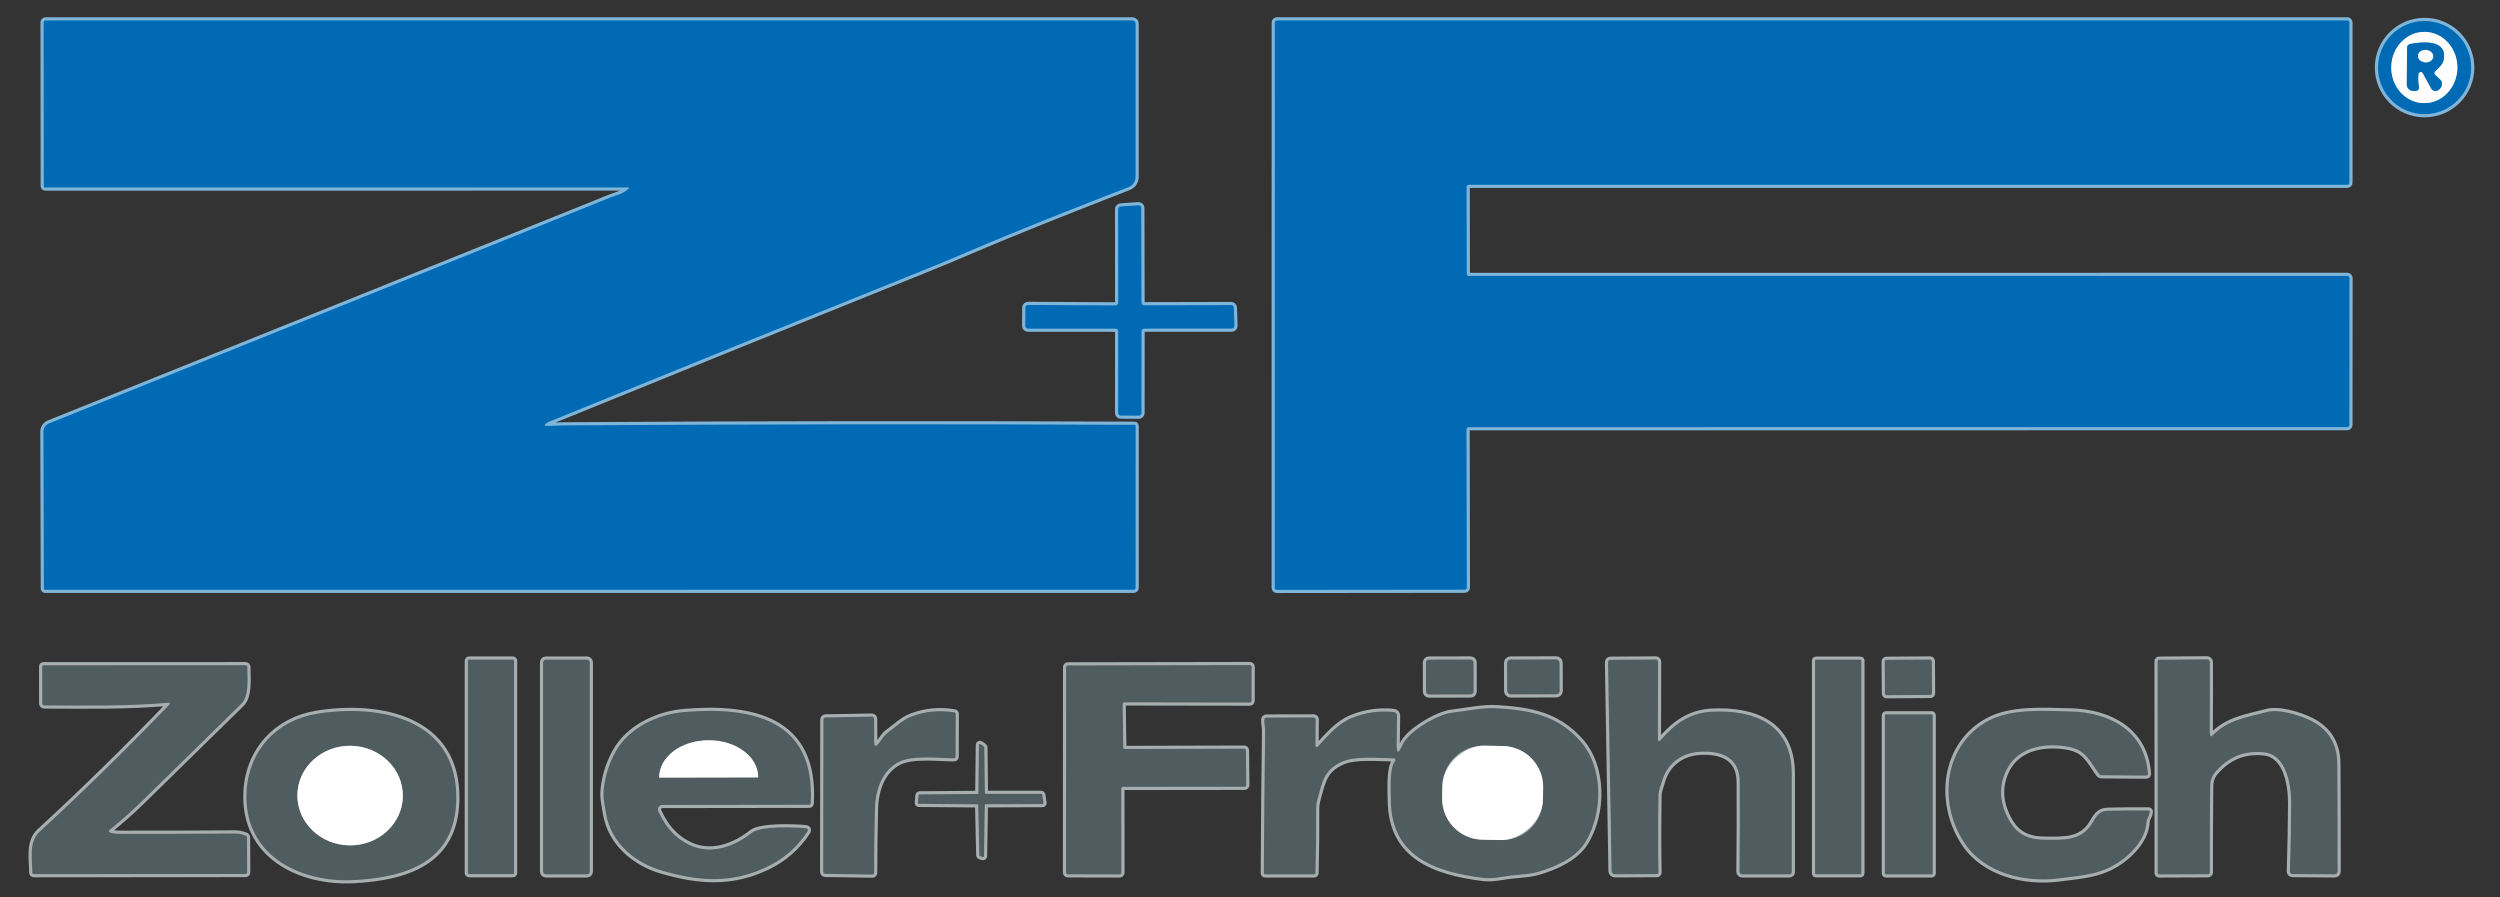<svg xmlns="http://www.w3.org/2000/svg" id="Livello_1" data-name="Livello 1" width="791.338" height="284.036" viewBox="0 0 791.338 284.036"><rect x="0" y="0" width="791.338" height="284.036" fill="#333333" stroke="none"/><defs><style>      .cls-1 {        stroke: #80b5da;      }      .cls-1, .cls-2 {        fill: none;        stroke-width: 2px;      }      .cls-2 {        stroke: #a7aeb0;      }      .cls-3 {        fill: #4f5c60;      }      .cls-3, .cls-4, .cls-5 {        stroke-width: 0px;      }      .cls-4 {        fill: #fff;      }      .cls-5 {        fill: #006bb4;      }    </style></defs><g><path class="cls-1" d="m198.889,59.778c-1.67,1.64-3.79,1.96-5.59,2.69-59.413,23.96-118.683,47.813-177.81,71.56-1.055.423-1.745,1.45-1.74,2.59l.14,49.68c0,.215.175.39.39.39h0l344.61-.01c.315,0,.57-.255.57-.57h0l.01-51.29c0-.189-.155-.345-.35-.35-59.153-.253-118.293-.2-177.42.16-2.833.013-5.567.073-8.2.18-1.233.053-1.35-.28-.35-1,.093-.073.447-.233,1.06-.48,39.407-16.053,78.85-32.01,118.33-47.87,4.387-1.76,8.75-3.57,13.09-5.43,17-7.3,34.4-14.09,51.64-20.81,1.315-.518,2.18-1.787,2.18-3.2l.01-48.51c0-.58-.47-1.05-1.05-1.05h0l-343.99.01c-.337,0-.61.273-.61.61l.05,51.83c0,.243.201.44.45.44l184.4-.01c.42,0,.48.147.18.44"></path><path class="cls-1" d="m464.209,135.898c0-.376.304-.68.68-.68l278.09-.02c.376,0,.68-.304.68-.68h0s.03-46.5.03-46.5c0-.376-.304-.68-.68-.68l-278.04.01c-.376,0-.68-.304-.68-.68l-.05-27.49c0-.376.304-.68.68-.68h278.07c.376,0,.68-.304.68-.68h0s-.01-50.68-.01-50.68c0-.376-.304-.68-.68-.68h-338.78c-.376,0-.68.304-.68.68l-.01,178.9c0,.376.304.68.68.68l59.44-.06c.376,0,.68-.304.68-.68l-.1-50.08"></path><path class="cls-1" d="m782.219,21.388c0-8.146-6.604-14.75-14.75-14.75s-14.75,6.604-14.75,14.75,6.604,14.75,14.75,14.75,14.75-6.604,14.75-14.75"></path><path class="cls-1" d="m354.719,65.358c-.442.031-.786.397-.79.84l.02,29.62c0,.469-.381.85-.85.85h0l-27.67-.14c-.469-.006-.854.371-.86.84,0,.003,0,.007,0,.01l-.05,5.79c-.006.469.371.854.84.86.003,0,.007,0,.01,0l27.73.01c.469,0,.85.381.85.85h0l-.02,25.81c0,.469.381.85.85.85l5.69.03c.469,0,.85-.381.85-.85h0s.01-25.85.01-25.85c0-.469.381-.85.85-.85l27.71-.01c.469,0,.85-.38.851-.849,0-.01,0-.02,0-.031l-.18-5.75c-.016-.458-.392-.82-.85-.82l-27.54.06c-.469,0-.85-.381-.85-.85l-.06-29.96c.001-.469-.378-.851-.848-.852-.021,0-.041,0-.062.002l-5.63.39"></path><path class="cls-2" d="m699.719,232.938c-.073-.147-.14-.293-.2-.44-.047-.127-.07-.27-.07-.43.06-7.573.073-15.07.04-22.49,0-.48-.389-.87-.87-.87h0l-15.18.11c-.267.005-.48.223-.48.49l.02,67c0,.32.16.48.48.48l15.45-.06c.32,0,.58-.26.58-.58,0-.003,0-.007,0-.01-.02-9.113.013-18.227.1-27.34.013-1.707.563-3.19,1.65-4.45,4.127-4.82,9.293-6.883,15.5-6.19,7.03.79,8.53,10.3,8.5,16.14-.033,7.187-.17,14.36-.41,21.52-.017.453.341.833.8.849.007,0,.014,0,.02,0l13.37.1c.503.005.914-.397.92-.9,0-.003,0-.007,0-.01.013-11.413-.017-22.767-.09-34.06-.04-6.91-3.35-11.6-9.59-14.24-3.72-1.57-9.19-3.1-12.57-2.21-6.56,1.72-12.58,2.47-17.55,7.65-.099.104-.263.109-.368.01-.021-.02-.039-.044-.052-.07"></path><path class="cls-2" d="m162.719,209.158c0-.21-.17-.38-.38-.38h-13.86c-.21,0-.38.17-.38.38h0v67.16c0,.21.17.38.38.38h13.86c.21,0,.38-.17.38-.38v-67.16"></path><path class="cls-2" d="m186.689,209.678c0-.492-.398-.89-.89-.89h-13c-.492,0-.89.398-.89.89h0v66.2c0,.492.398.89.89.89h13c.492,0,.89-.398.89-.89v-66.2"></path><path class="cls-2" d="m466.431,209.675c0-.508-.413-.919-.922-.918l-13.22.023c-.508,0-.919.413-.918.922l.016,9.22c0,.508.413.919.922.918l13.22-.023c.508,0,.919-.413.918-.922l-.016-9.22"></path><path class="cls-2" d="m493.654,209.789c-.002-.591-.483-1.068-1.074-1.066h0l-14.46.05c-.591.002-1.068.483-1.066,1.074h0l.031,8.9c.002.591.483,1.068,1.074,1.066l14.46-.05c.591-.002,1.068-.483,1.066-1.074h0l-.031-8.9"></path><path class="cls-2" d="m524.779,233.828l.06-24.36c0-.398-.322-.72-.72-.72h0l-14.31.1c-.547.007-.817.32-.81.94l1.12,65.93c.005.565.47,1.02,1.04,1.02l13.3-.06c.276,0,.5-.224.5-.5,0-.003,0-.007,0-.01-.133-8.073-.13-16.2.01-24.38.03-1.58.65-2.86,1.07-4.35,1.59-5.65,6.1-9.09,11.89-9.46,6.86-.43,12.71,1.64,12.76,9.57.053,9.347.027,18.807-.08,28.38,0,.464.372.84.83.84l15.02-.01c.387,0,.7-.309.7-.69h0c.02-10.347.02-20.757,0-31.23-.02-15.55-11.79-20.29-25.46-19.55-6.86.37-11.65,3.89-15.96,8.9-.64.74-.96.62-.96-.36"></path><path class="cls-2" d="m589.189,209.088c0-.149-.121-.27-.27-.27h-14.12c-.149,0-.27.121-.27.27v67.38c0,.149.121.27.27.27h14.12c.149,0,.27-.121.27-.27h0v-67.38"></path><path class="cls-2" d="m611.483,209.266c-.002-.282-.232-.508-.514-.506h0l-13.88.097c-.282.002-.508.232-.507.513h0s.071,10.18.071,10.18c.002.282.232.508.514.506h0l13.88-.097c.282-.002.508-.232.507-.513h0s-.071-10.18-.071-10.18"></path><path class="cls-2" d="m354.419,276.788c.298,0,.54-.242.54-.54l-.03-26.64c0-.298.242-.54.54-.54l38.47-.02c.298,0,.54-.242.54-.54h0l-.1-10.99c0-.298-.242-.54-.54-.54l-37.75.1c-.294,0-.535-.236-.54-.53l-.19-13.67c-.006-.298.232-.544.53-.55.003,0,.007,0,.01,0l39.72.06c.298,0,.54-.242.54-.54h0s.02-10.78.02-10.78c0-.298-.242-.54-.54-.54h0l-57.63.1c-.298,0-.54.242-.54.54l-.03,65.04c0,.298.242.54.54.54h0l16.44.04"></path><path class="cls-2" d="m53.099,222.458c.753-.06.867.183.34.73-13.567,14.113-27.213,27.483-40.94,40.11-3.56,3.28-2.23,9.28-2.27,12.87-.007.353.163.53.51.53l66.91-.05c.4,0,.597-.2.59-.6l-.05-10.81c0-.387-.18-.647-.54-.78-1.16-.427-2.227-.637-3.2-.63-12.253.087-24.503.12-36.75.1-1.053-.007-2.027-.14-2.92-.4-.235-.063-.374-.304-.312-.539.024-.091.078-.173.152-.231,3.727-3.013,7.22-6.117,10.48-9.31,10.44-10.227,20.877-20.457,31.31-30.69,2.58-2.53,1.85-8.33,1.89-11.56.007-.427-.203-.64-.63-.64l-63.91.02c-.267,0-.4.133-.4.4l.01,11.69c0,.348.278.63.62.63,13.13.04,26.07.29,39.11-.84"></path><path class="cls-2" d="m417.139,236.338c-.165.171-.437.177-.608.012-.082-.079-.13-.188-.132-.302l.06-8.34c0-.337-.269-.61-.6-.61h0l-14.86.03c-.533,0-.807.267-.82.8-.02,1.11.3,2.39.28,3.5-.2,15.013-.337,30-.41,44.96,0,.215.175.39.39.39l15.49-.01c.307,0,.463-.157.47-.47.18-6.84.247-13.56.2-20.16-.007-1.04.137-2.093.43-3.16,1.61-5.76,2.12-9.43,7.96-11.94,4.17-1.79,11.37-1.04,16.19-1,.304.004.547.253.543.557-.002.134-.053.264-.143.363-1.84,1.99-1.35,9.65-1.33,12.34.1,17.89,14.1,22.66,29.06,24.58,1.713.22,3.8.107,6.26-.34,3.86-.7,8.03-.6,11.44-1.6,5.49-1.62,11.85-4.43,14.88-9.48,5.56-9.27,5.74-23.71-1.81-32.04-7.31-8.07-15.69-9.53-25.88-10.22-4.82-.33-9.89.86-14.89,1.44-3.97.46-13.4,5.68-15.38,10.18-1.26,2.873-1.873,2.783-1.84-.27l.12-9.02c.008-.598-.444-1.103-1.04-1.16-4.593-.467-9.01.16-13.25,1.88-4.35,1.76-7.59,5.6-10.78,9.09"></path><path class="cls-2" d="m78.059,250.268c-1.26,20.33,16.76,29.27,34.14,28.3,16.37-.92,31.78-5.69,32.23-25.25.59-25.77-24.21-30.64-44.21-27.37-12.58,2.06-21.36,11.5-22.16,24.32"></path><path class="cls-2" d="m209.689,254.788l46.48-.06c.28,0,.427-.14.44-.42,1.56-26.66-18.67-30.69-40.01-28.93-8.37.7-17.51,4.95-21.73,12.52-2.04,3.653-3.297,7.613-3.77,11.88-.3,2.75.33,5.28.8,8.04,1.54,8.93,9.09,15.3,17.56,17.75,11.75,3.41,22.1,4.2,33.36-1.19,5.293-2.527,9.547-6.243,12.76-11.15.166-.25.173-.573.02-.83-.073-.127-.247-.207-.52-.24-3.21-.34-14.32-.78-17.11,1.45-5.17,4.14-12.16,6.82-18.58,4.33-4.853-1.88-8.523-5.593-11.01-11.14-.32-.722.005-1.567.727-1.887.184-.081.382-.123.583-.123"></path><path class="cls-2" d="m667.029,274.928c5.51-2.42,12.26-8.4,12.44-14.91.013-.341.113-.675.29-.97.36-.62.6-1.277.72-1.97.06-.36-.093-.54-.46-.54-4.273-.04-8.547-.007-12.82.1-2.99.07-3.75,2.03-5.14,4.23-3.42,5.39-9.06,4.95-14.46,4.94-5.42,0-9.08-1.51-11.71-6.25-2.993-5.407-3.277-10.633-.85-15.68,3.47-7.21,11.52-8.67,18.67-7.66,6.33.89,7.3,4.03,10.7,8.76.193.267.453.403.78.41l14.18.12c.287.006.525-.222.531-.509,0-.014,0-.027,0-.041-.94-13.56-12.07-19.46-24.46-19.76-8.79-.21-18.74-.89-25.89,2.87-14.03,7.38-16.31,25.66-7.81,38.67,6.27,9.61,19.08,12.72,29.98,11.3,5.13-.68,10.48-.99,15.31-3.11"></path><path class="cls-2" d="m278.029,235.458c-.86.98-1.297.817-1.31-.49l-.04-7.42c-.005-.398-.332-.716-.73-.71h0l-14.68.26c-.349.005-.63.286-.63.63l-.07,48.22c0,.361.289.654.65.66l14.95.23c.282.005.514-.218.52-.5,0-.003,0-.007,0-.01,0-6.74.087-13.5.26-20.28.15-6.12,2.24-12.25,7.76-14.96,4.24-2.07,12.45-1.09,17.26-1.07.34,0,.51-.167.51-.5l.05-13.49c0-.307-.153-.487-.46-.54-4.74-.773-9.283-.33-13.63,1.33-2.69,1.02-4.86,3.23-7.3,4.97-1.48,1.05-2.05,2.48-3.11,3.67"></path><path class="cls-2" d="m611.759,226.428c0-.171-.139-.31-.31-.31h-14.5c-.171,0-.31.139-.31.31v50.04c0,.171.139.31.31.31h14.5c.171,0,.31-.139.31-.31v-50.04"></path><path class="cls-2" d="m311.719,254.878c.005-.164.137-.295.3-.3l17.96-.06c.171.001.311-.136.313-.307,0-.014,0-.029-.003-.043l-.38-2.6c-.02-.155-.153-.271-.31-.27l-17.54-.01c-.171,0-.31-.139-.31-.31l-.18-14.44c0-.099-.049-.192-.13-.25l-1.09-.75c-.139-.099-.333-.067-.432.072-.037.052-.057.114-.058.178l-.17,15.23c-.005.164-.136.295-.3.3l-18.34.14c-.156.004-.285.124-.3.28l-.21,2.38c-.011.171.118.318.289.329.007,0,.014,0,.021,0l18.48.15c.167,0,.305.133.31.3l.35,15.83c.004.137.098.255.23.29l.86.26c.164.05.337-.043.387-.207.008-.027.013-.055.013-.083l.24-16.11"></path><path class="cls-1" d="m767.241,32.638c5.776.071,10.521-4.918,10.597-11.141h0c.076-6.224-4.545-11.326-10.321-11.397h0c-5.776-.071-10.521,4.918-10.597,11.141s4.545,11.326,10.321,11.397"></path><path class="cls-1" d="m765.529,23.398c.049-.4.414-.685.814-.635.23.028.432.164.546.365l2.65,4.85c.422.77,1.392,1.05,2.167.625.042-.023.083-.048.123-.075.853-.573,1.223-1.383,1.11-2.43-.032-.284-.163-.549-.37-.75l-1.81-1.72c-.271-.252-.285-.676-.033-.947,0-.001.002-.002.003-.003,1.02-1.11,2.38-2.05,2.72-3.54,1.54-6.81-6.74-5.95-10.56-5.22-.557.106-.959.588-.96,1.15l-.1,11.68c-.004,1.05.798,1.926,1.84,2.01l.83.07c.627.052,1.178-.414,1.23-1.042.009-.11.002-.22-.02-.328-.287-1.333-.347-2.687-.18-4.06"></path><path class="cls-1" d="m770.2,17.979c.094-1.078-.909-2.047-2.24-2.163-1.331-.116-2.487.663-2.582,1.742-.094,1.078.909,2.047,2.24,2.163s2.487-.663,2.582-1.742"></path><path class="cls-2" d="m488.463,249.375c.138-7.167-5.561-13.089-12.728-13.227l-5.939-.114c-7.167-.138-13.089,5.561-13.227,12.728h0s-.073,3.799-.073,3.799c-.138,7.167,5.561,13.089,12.728,13.227l5.939.114c7.167.138,13.089-5.561,13.227-12.728h0s.073-3.799.073-3.799"></path><path class="cls-2" d="m127.507,252.091c.137-8.703-7.224-15.875-16.44-16.02h0c-9.216-.145-16.799,6.793-16.935,15.496-.137,8.703,7.224,15.875,16.44,16.02h0c9.216.145,16.799-6.793,16.935-15.496"></path><path class="cls-2" d="m208.719,246.128l31.22-.06c.033,0,.06-.027.06-.06h0c-.013-6.461-6.984-11.685-15.57-11.67h-.24c-8.588.015-15.541,5.265-15.53,11.727v.003h0c0,.033.027.06.06.06"></path></g><path class="cls-5" d="m198.709,59.338l-184.4.01c-.249,0-.45-.197-.45-.44l-.05-51.83c0-.337.273-.61.61-.61l343.99-.01c.58,0,1.05.47,1.05,1.05h0l-.01,48.51c0,1.413-.865,2.682-2.18,3.2-17.24,6.72-34.64,13.51-51.64,20.81-4.34,1.86-8.703,3.67-13.09,5.43-39.48,15.86-78.923,31.817-118.33,47.87-.613.247-.967.407-1.06.48-1,.72-.883,1.053.35,1,2.633-.107,5.367-.167,8.2-.18,59.127-.36,118.267-.413,177.42-.16.195.005.35.161.35.35l-.01,51.29c0,.315-.255.57-.57.57h0l-344.61.01c-.215,0-.39-.175-.39-.39h0l-.14-49.68c-.005-1.14.685-2.167,1.74-2.59,59.127-23.747,118.397-47.6,177.81-71.56,1.8-.73,3.92-1.05,5.59-2.69.3-.293.24-.44-.18-.44Z"></path><path class="cls-5" d="m464.209,135.898l.1,50.08c0,.376-.304.68-.68.68l-59.44.06c-.376,0-.68-.304-.68-.68l.01-178.9c0-.376.304-.68.68-.68h338.78c.376,0,.68.304.68.68l.01,50.68c0,.376-.304.68-.68.68h-278.07c-.376,0-.68.304-.68.68l.05,27.49c0,.376.304.68.68.68l278.04-.01c.376,0,.68.304.68.68l-.03,46.5c0,.376-.304.68-.68.68h0l-278.09.02c-.376,0-.68.304-.68.68Z"></path><path class="cls-5" d="m782.219,21.388c0,8.146-6.604,14.75-14.75,14.75s-14.75-6.604-14.75-14.75,6.604-14.75,14.75-14.75,14.75,6.604,14.75,14.75Zm-14.978,11.249c5.776.071,10.521-4.918,10.597-11.141h0c.076-6.224-4.545-11.326-10.321-11.397h0c-5.776-.071-10.521,4.918-10.597,11.141s4.545,11.326,10.321,11.397Z"></path><path class="cls-4" d="m767.241,32.638c-5.776-.071-10.398-5.173-10.321-11.397s4.82-11.212,10.597-11.141c5.776.071,10.398,5.173,10.322,11.397h0c-.076,6.224-4.82,11.212-10.597,11.141h0Zm-1.712-9.239c.049-.4.414-.685.814-.635.23.028.432.164.546.365l2.65,4.85c.422.77,1.392,1.05,2.167.625.042-.023.083-.048.123-.075.853-.573,1.223-1.383,1.11-2.43-.032-.284-.163-.549-.37-.75l-1.81-1.72c-.271-.252-.285-.676-.033-.947,0-.001.002-.002.003-.003,1.02-1.11,2.38-2.05,2.72-3.54,1.54-6.81-6.74-5.95-10.56-5.22-.557.106-.959.588-.96,1.15l-.1,11.68c-.004,1.05.798,1.926,1.84,2.01l.83.07c.627.052,1.178-.414,1.23-1.042.009-.11.002-.22-.02-.328-.287-1.333-.347-2.687-.18-4.06Z"></path><path class="cls-5" d="m765.529,23.398c-.167,1.373-.107,2.727.18,4.06.129.616-.266,1.22-.882,1.35-.108.023-.218.029-.328.02l-.83-.07c-1.042-.084-1.844-.96-1.84-2.01l.1-11.68c0-.562.404-1.044.96-1.15,3.82-.73,12.1-1.59,10.56,5.22-.34,1.49-1.7,2.43-2.72,3.54-.254.269-.242.693.027.947.001,0,.002.002.003.003l1.81,1.72c.207.201.338.466.37.75.113,1.047-.257,1.857-1.11,2.43-.734.493-1.725.301-2.215-.427-.027-.04-.052-.081-.075-.123l-2.65-4.85c-.198-.351-.644-.475-.995-.276-.201.114-.337.317-.365.546Zm4.671-5.419c.094-1.078-.909-2.047-2.24-2.163-1.331-.116-2.487.663-2.582,1.742-.094,1.078.909,2.047,2.24,2.163s2.487-.663,2.582-1.742Z"></path><ellipse class="cls-4" cx="767.789" cy="17.768" rx="1.96" ry="2.42" transform="translate(683.171 781.087) rotate(-85)"></ellipse><path class="cls-5" d="m354.719,65.358l5.63-.39c.468-.033.875.32.908.788.001.021.002.041.002.062l.06,29.96c0,.469.381.85.85.85l27.54-.06c.458,0,.834.362.85.82l.18,5.75c.017.469-.35.863-.819.879-.01,0-.02,0-.031,0l-27.71.01c-.469,0-.85.381-.85.85l-.01,25.85c0,.469-.381.85-.85.85h0l-5.69-.03c-.469,0-.85-.381-.85-.85l.02-25.81c0-.469-.381-.85-.85-.85h0l-27.73-.01c-.469,0-.85-.38-.85-.85,0-.003,0-.007,0-.01l.05-5.79c0-.469.381-.85.85-.85.003,0,.007,0,.01,0l27.67.14c.469,0,.85-.381.85-.85h0l-.02-29.62c.004-.443.348-.809.79-.84Z"></path><path class="cls-3" d="m699.719,232.938c.066.128.222.178.35.112.026-.013.05-.031.07-.052,4.97-5.18,10.99-5.93,17.55-7.65,3.38-.89,8.85.64,12.57,2.21,6.24,2.64,9.55,7.33,9.59,14.24.073,11.293.103,22.647.09,34.06,0,.503-.407.91-.91.91-.003,0-.007,0-.01,0l-13.37-.1c-.458-.005-.826-.377-.82-.83,0-.007,0-.013,0-.02.24-7.16.377-14.333.41-21.52.03-5.84-1.47-15.35-8.5-16.14-6.207-.693-11.373,1.37-15.5,6.19-1.087,1.26-1.637,2.743-1.65,4.45-.087,9.113-.12,18.227-.1,27.34.005.32-.25.584-.57.59-.003,0-.007,0-.01,0l-15.45.06c-.32,0-.48-.16-.48-.48l-.02-67c0-.267.213-.485.48-.49l15.18-.11c.48,0,.87.39.87.87h0c.033,7.42.02,14.917-.04,22.49,0,.16.023.303.07.43.06.147.127.293.2.44Z"></path><rect class="cls-3" x="148.099" y="208.778" width="14.62" height="67.92" rx=".38" ry=".38"></rect><rect class="cls-3" x="171.909" y="208.788" width="14.78" height="67.98" rx=".89" ry=".89"></rect><rect class="cls-3" x="451.379" y="208.768" width="15.06" height="11.06" rx=".92" ry=".92" transform="translate(-.373 .801) rotate(-.1)"></rect><rect class="cls-3" x="477.069" y="208.748" width="16.6" height="11.04" rx="1.07" ry="1.07" transform="translate(-.745 1.696) rotate(-.2)"></rect><path class="cls-3" d="m524.779,233.828c0,.98.32,1.1.96.36,4.31-5.01,9.1-8.53,15.96-8.9,13.67-.74,25.44,4,25.46,19.55.02,10.473.02,20.883,0,31.23,0,.381-.313.69-.7.69h0l-15.02.01c-.458,0-.83-.376-.83-.84.107-9.573.133-19.033.08-28.38-.05-7.93-5.9-10-12.76-9.57-5.79.37-10.3,3.81-11.89,9.46-.42,1.49-1.04,2.77-1.07,4.35-.14,8.18-.143,16.307-.01,24.38.006.276-.214.504-.49.51-.003,0-.007,0-.01,0l-13.3.06c-.57,0-1.035-.455-1.04-1.02l-1.12-65.93c-.007-.62.263-.933.81-.94l14.31-.1c.398,0,.72.322.72.72h0l-.06,24.36Z"></path><rect class="cls-3" x="574.529" y="208.818" width="14.66" height="67.92" rx=".27" ry=".27"></rect><rect class="cls-3" x="596.619" y="208.808" width="14.9" height="11.2" rx=".51" ry=".51" transform="translate(-1.482 4.222) rotate(-.4)"></rect><path class="cls-3" d="m354.419,276.788l-16.44-.04c-.298,0-.54-.242-.54-.54h0s.03-65.04.03-65.04c0-.298.242-.54.54-.54l57.63-.1c.298,0,.54.242.54.54h0l-.02,10.78c0,.298-.242.54-.54.54h0l-39.72-.06c-.298,0-.54.242-.54.54,0,.003,0,.007,0,.01l.19,13.67c.005.294.246.53.54.53l37.75-.1c.298,0,.54.242.54.54l.1,10.99c0,.298-.242.54-.54.54h0l-38.47.02c-.298,0-.54.242-.54.54l.03,26.64c0,.298-.242.54-.54.54Z"></path><path class="cls-3" d="m53.099,222.458c-13.04,1.13-25.98.88-39.11.84-.342,0-.62-.282-.62-.63l-.01-11.69c0-.267.133-.4.4-.4l63.91-.02c.427,0,.637.213.63.64-.04,3.23.69,9.03-1.89,11.56-10.433,10.233-20.87,20.463-31.31,30.69-3.26,3.193-6.753,6.297-10.48,9.31-.19.151-.222.428-.071.618.059.074.14.127.231.152.893.26,1.867.393,2.92.4,12.247.02,24.497-.013,36.75-.1.973-.007,2.04.203,3.2.63.36.133.54.393.54.78l.05,10.81c.007.4-.19.6-.59.6l-66.91.05c-.347,0-.517-.177-.51-.53.04-3.59-1.29-9.59,2.27-12.87,13.727-12.627,27.373-25.997,40.94-40.11.527-.547.413-.79-.34-.73Z"></path><path class="cls-3" d="m417.139,236.338c3.19-3.49,6.43-7.33,10.78-9.09,4.24-1.72,8.657-2.347,13.25-1.88.596.057,1.048.562,1.04,1.16l-.12,9.02c-.033,3.053.58,3.143,1.84.27,1.98-4.5,11.41-9.72,15.38-10.18,5-.58,10.07-1.77,14.89-1.44,10.19.69,18.57,2.15,25.88,10.22,7.55,8.33,7.37,22.77,1.81,32.04-3.03,5.05-9.39,7.86-14.88,9.48-3.41,1-7.58.9-11.44,1.6-2.46.447-4.547.56-6.26.34-14.96-1.92-28.96-6.69-29.06-24.58-.02-2.69-.51-10.35,1.33-12.34.204-.225.188-.573-.037-.777-.099-.091-.229-.141-.363-.143-4.82-.04-12.02-.79-16.19,1-5.84,2.51-6.35,6.18-7.96,11.94-.293,1.067-.437,2.12-.43,3.16.047,6.6-.02,13.32-.2,20.16-.007.313-.163.47-.47.47l-15.49.01c-.215,0-.39-.175-.39-.39.073-14.96.21-29.947.41-44.96.02-1.11-.3-2.39-.28-3.5.013-.533.287-.8.82-.8l14.86-.03c.331,0,.6.273.6.61h0l-.06,8.34c.004.237.2.426.438.422.114-.002.223-.05.302-.132Zm71.323,13.036c.138-7.167-5.561-13.089-12.728-13.227l-5.939-.114c-7.167-.138-13.089,5.561-13.227,12.728h0s-.073,3.799-.073,3.799c-.138,7.167,5.561,13.089,12.728,13.227l5.939.114c7.167.138,13.089-5.561,13.227-12.728h0s.073-3.799.073-3.799Z"></path><path class="cls-3" d="m112.199,278.568c-17.38.97-35.4-7.97-34.14-28.3.8-12.82,9.58-22.26,22.16-24.32,20-3.27,44.8,1.6,44.21,27.37-.45,19.56-15.86,24.33-32.23,25.25Zm15.308-26.478c.137-8.703-7.224-15.875-16.44-16.02h0c-9.216-.145-16.799,6.793-16.935,15.496-.137,8.703,7.224,15.875,16.44,16.02h0c9.216.145,16.799-6.793,16.935-15.496Z"></path><path class="cls-3" d="m209.689,254.788c-.79-.002-1.431.637-1.433,1.427,0,.201.041.399.123.583,2.487,5.547,6.157,9.26,11.01,11.14,6.42,2.49,13.41-.19,18.58-4.33,2.79-2.23,13.9-1.79,17.11-1.45.273.033.447.113.52.24.153.258.146.58-.02.83-3.213,4.907-7.467,8.623-12.76,11.15-11.26,5.39-21.61,4.6-33.36,1.19-8.47-2.45-16.02-8.82-17.56-17.75-.47-2.76-1.1-5.29-.8-8.04.473-4.267,1.73-8.227,3.77-11.88,4.22-7.57,13.36-11.82,21.73-12.52,21.34-1.76,41.57,2.27,40.01,28.93-.013.28-.16.42-.44.42l-46.48.06Zm-.97-8.66l31.22-.06c.033,0,.06-.027.06-.06h0c-.013-6.461-6.984-11.685-15.57-11.67h-.24c-8.588.015-15.541,5.265-15.53,11.727v.003h0c0,.033.027.06.06.06Z"></path><path class="cls-3" d="m667.029,274.928c-4.83,2.12-10.18,2.43-15.31,3.11-10.9,1.42-23.71-1.69-29.98-11.3-8.5-13.01-6.22-31.29,7.81-38.67,7.15-3.76,17.1-3.08,25.89-2.87,12.39.3,23.52,6.2,24.46,19.76.017.287-.202.533-.489.549-.014,0-.027.001-.041,0l-14.18-.12c-.327-.007-.587-.143-.78-.41-3.4-4.73-4.37-7.87-10.7-8.76-7.15-1.01-15.2.45-18.67,7.66-2.427,5.047-2.143,10.273.85,15.68,2.63,4.74,6.29,6.25,11.71,6.25,5.4.01,11.04.45,14.46-4.94,1.39-2.2,2.15-4.16,5.14-4.23,4.273-.107,8.547-.14,12.82-.1.367,0,.52.18.46.54-.12.693-.36,1.35-.72,1.97-.177.295-.277.629-.29.97-.18,6.51-6.93,12.49-12.44,14.91Z"></path><path class="cls-3" d="m278.029,235.458c1.06-1.19,1.63-2.62,3.11-3.67,2.44-1.74,4.61-3.95,7.3-4.97,4.347-1.66,8.89-2.103,13.63-1.33.307.053.46.233.46.54l-.05,13.49c0,.333-.17.5-.51.5-4.81-.02-13.02-1-17.26,1.07-5.52,2.71-7.61,8.84-7.76,14.96-.173,6.78-.26,13.54-.26,20.28,0,.282-.228.51-.51.51-.003,0-.007,0-.01,0l-14.95-.23c-.361-.005-.65-.299-.65-.66l.07-48.22c0-.344.281-.625.63-.63l14.68-.26c.398-.006.724.312.73.71h0s.04,7.42.04,7.42c.013,1.307.45,1.47,1.31.49Z"></path><rect class="cls-3" x="596.639" y="226.118" width="15.12" height="50.66" rx=".31" ry=".31"></rect><path class="cls-4" d="m208.719,246.128c-.033,0-.06-.027-.06-.06h0c-.013-6.462,6.938-11.713,15.526-11.73h.244c8.586-.015,15.557,5.21,15.57,11.67h0c0,.033-.027.06-.06.06l-31.22.06Z"></path><path class="cls-3" d="m311.719,254.878l-.24,16.11c-.004.171-.145.307-.317.303-.028,0-.056-.005-.083-.013l-.86-.26c-.132-.035-.226-.153-.23-.29l-.35-15.83c-.005-.167-.143-.3-.31-.3l-18.48-.15c-.171,0-.31-.138-.311-.309,0-.007,0-.014,0-.021l.21-2.38c.015-.156.144-.276.3-.28l18.34-.14c.164-.005.295-.137.3-.3l.17-15.23c.001-.171.141-.309.312-.308.064,0,.126.021.178.058l1.09.75c.081.058.129.151.13.25l.18,14.44c0,.171.139.31.31.31l17.54.01c.157-.001.29.115.31.27l.38,2.6c.022.17-.098.325-.267.347-.014.002-.028.003-.043.003l-17.96.06c-.163.005-.295.136-.3.3Z"></path><ellipse class="cls-4" cx="110.819" cy="251.828" rx="15.76" ry="16.69" transform="translate(-142.719 358.678) rotate(-89.1)"></ellipse><rect class="cls-4" x="457.599" y="235.018" width="29.76" height="31.9" rx="12.98" ry="12.98" transform="translate(212.487 718.543) rotate(-88.9)"></rect></svg>